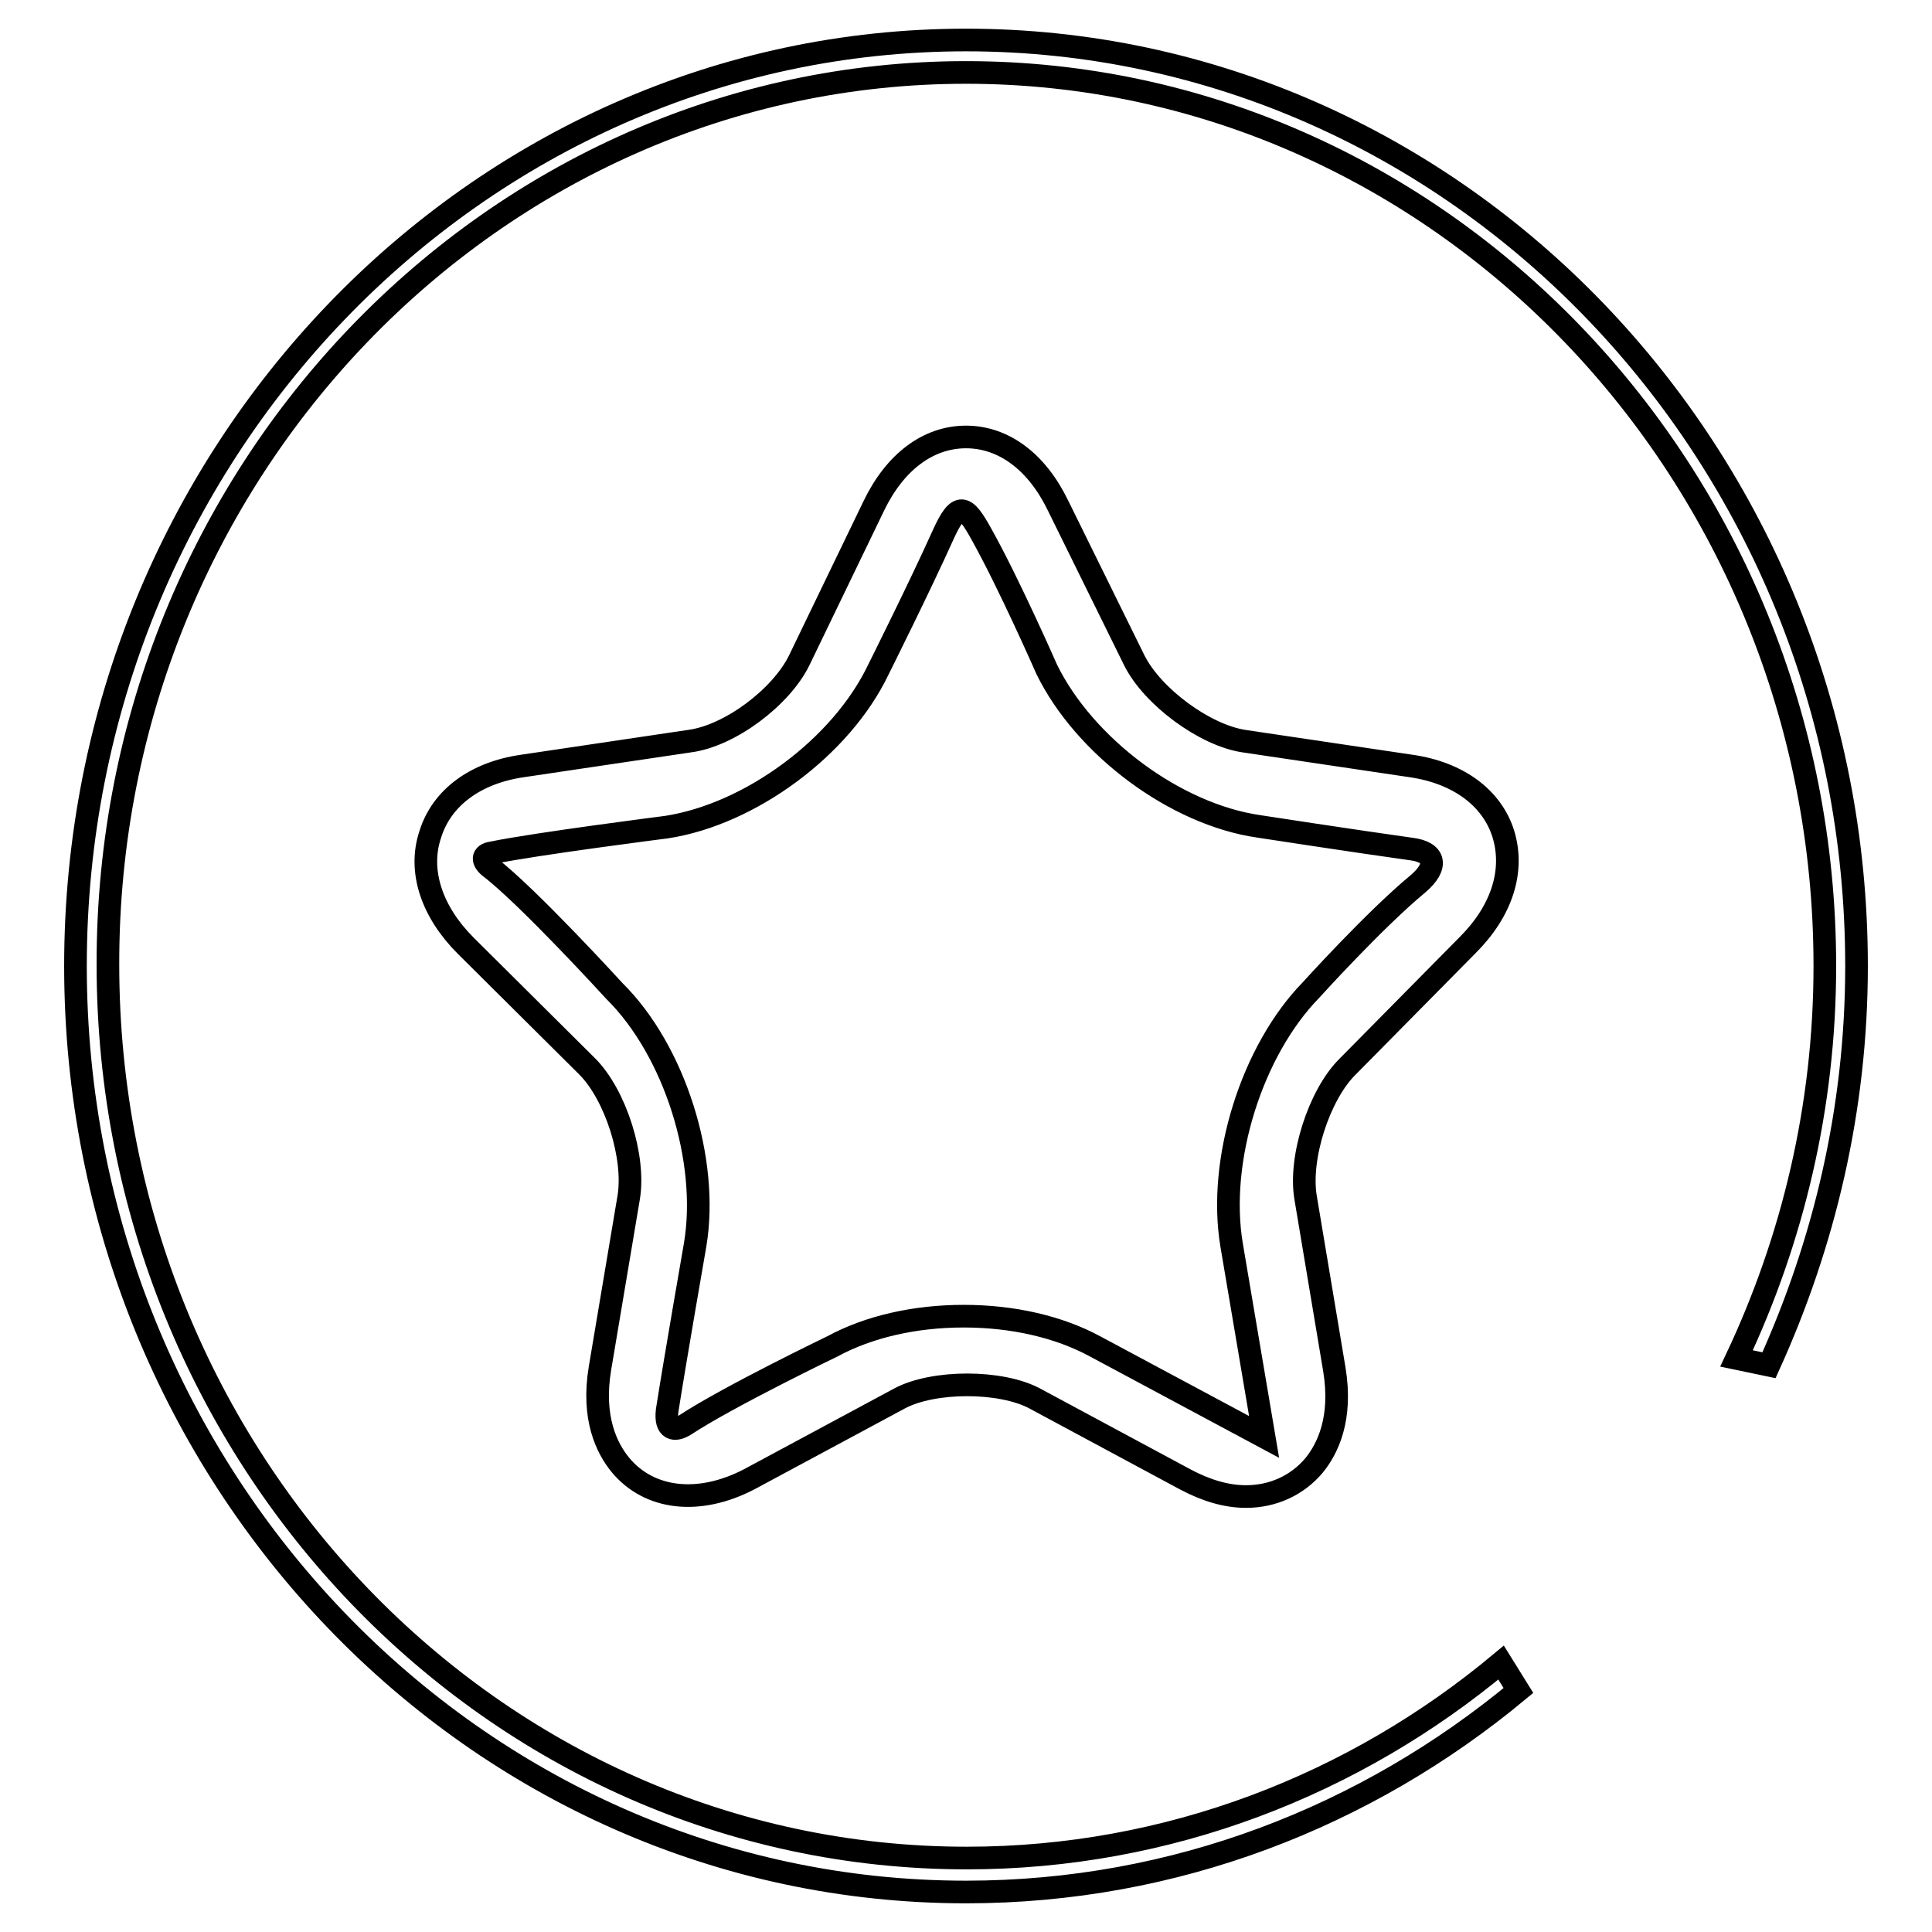 <?xml version="1.0" encoding="utf-8"?>
<!-- Svg Vector Icons : http://www.onlinewebfonts.com/icon -->
<!DOCTYPE svg PUBLIC "-//W3C//DTD SVG 1.1//EN" "http://www.w3.org/Graphics/SVG/1.1/DTD/svg11.dtd">
<svg version="1.1" xmlns="http://www.w3.org/2000/svg" xmlns:xlink="http://www.w3.org/1999/xlink" x="0px" y="0px" viewBox="0 0 256 256" enable-background="new 0 0 256 256" xml:space="preserve">
<g><g><path stroke-width="3" fill-opacity="0" stroke="#000000"  d="M128,5.3C63,5.3,10,60.3,10,128c0,67.7,52.9,122.7,118,122.7c27.7,0,53.1-10,73.2-26.7l-2.3-3.7c-19.4,16.2-44.1,25.9-70.8,25.9c-62.8,0-113.8-53.1-113.8-118.4C14.2,62.7,65.3,9.6,128,9.6c62.7,0,113.8,53.1,113.8,118.4c0,18.7-4.3,36.3-11.7,52l4.3,0.9C241.7,164.8,246,147,246,128C246,60.3,193.1,5.3,128,5.3L128,5.3z M194.5,125.2c4.5-4.5,6.2-9.8,4.7-14.7c-1.5-4.8-6-8.1-12.2-9l-22.2-3.3c-5.2-0.8-12.1-5.9-14.5-10.7L140.2,67c-2.8-5.8-7.2-9.1-12.2-9.1c-5,0-9.4,3.3-12.2,9.1l-9.9,20.5c-2.4,4.9-9.2,10-14.5,10.7l-22.2,3.3c-6.2,0.9-10.7,4.2-12.2,9.1c-1.6,4.8,0.2,10.2,4.7,14.7l16.1,16c3.8,3.8,6.4,12.1,5.5,17.4l-3.8,22.6c-1.1,6.6,0.9,10.6,2.7,12.8c3.8,4.6,10.4,5.4,17.1,1.9l19.9-10.7c4.5-2.4,13.4-2.4,17.9,0l19.9,10.7c2.8,1.5,5.5,2.3,8.1,2.3c3.6,0,6.8-1.5,9-4.1c1.8-2.2,3.8-6.2,2.7-12.8l-3.8-22.7c-0.9-5.3,1.8-13.6,5.5-17.3L194.5,125.2L194.5,125.2z M163.2,165l4.3,25.4l-22.4-12c-4.8-2.6-10.9-4-17.4-4c-6.5,0-12.6,1.4-17.4,4c0,0-13.7,6.6-19.5,10.4c-1.4,0.9-2.7,0.7-2.4-1.9c1.1-7,3.7-21.9,3.7-21.9c1.9-11.2-2.7-25.8-10.7-33.7c0,0-11.5-12.6-16.5-16.4c-1-0.8-1.1-1.7,0.3-1.9c5.8-1.2,23.1-3.4,23.1-3.4c11.1-1.7,23.2-10.6,28.1-20.9c0,0,5.5-11,8.6-17.9c2-4.4,2.9-3.9,5-0.1c3.7,6.6,8.7,18,8.7,18c5,10.2,17,19.2,28.1,20.8c0,0,13,2,20.2,3c3.2,0.4,3.6,2.3,0.9,4.6c-5.8,4.8-14.2,14.1-14.2,14.1C165.9,139.2,161.3,153.7,163.2,165L163.2,165z"/></g></g>
</svg>